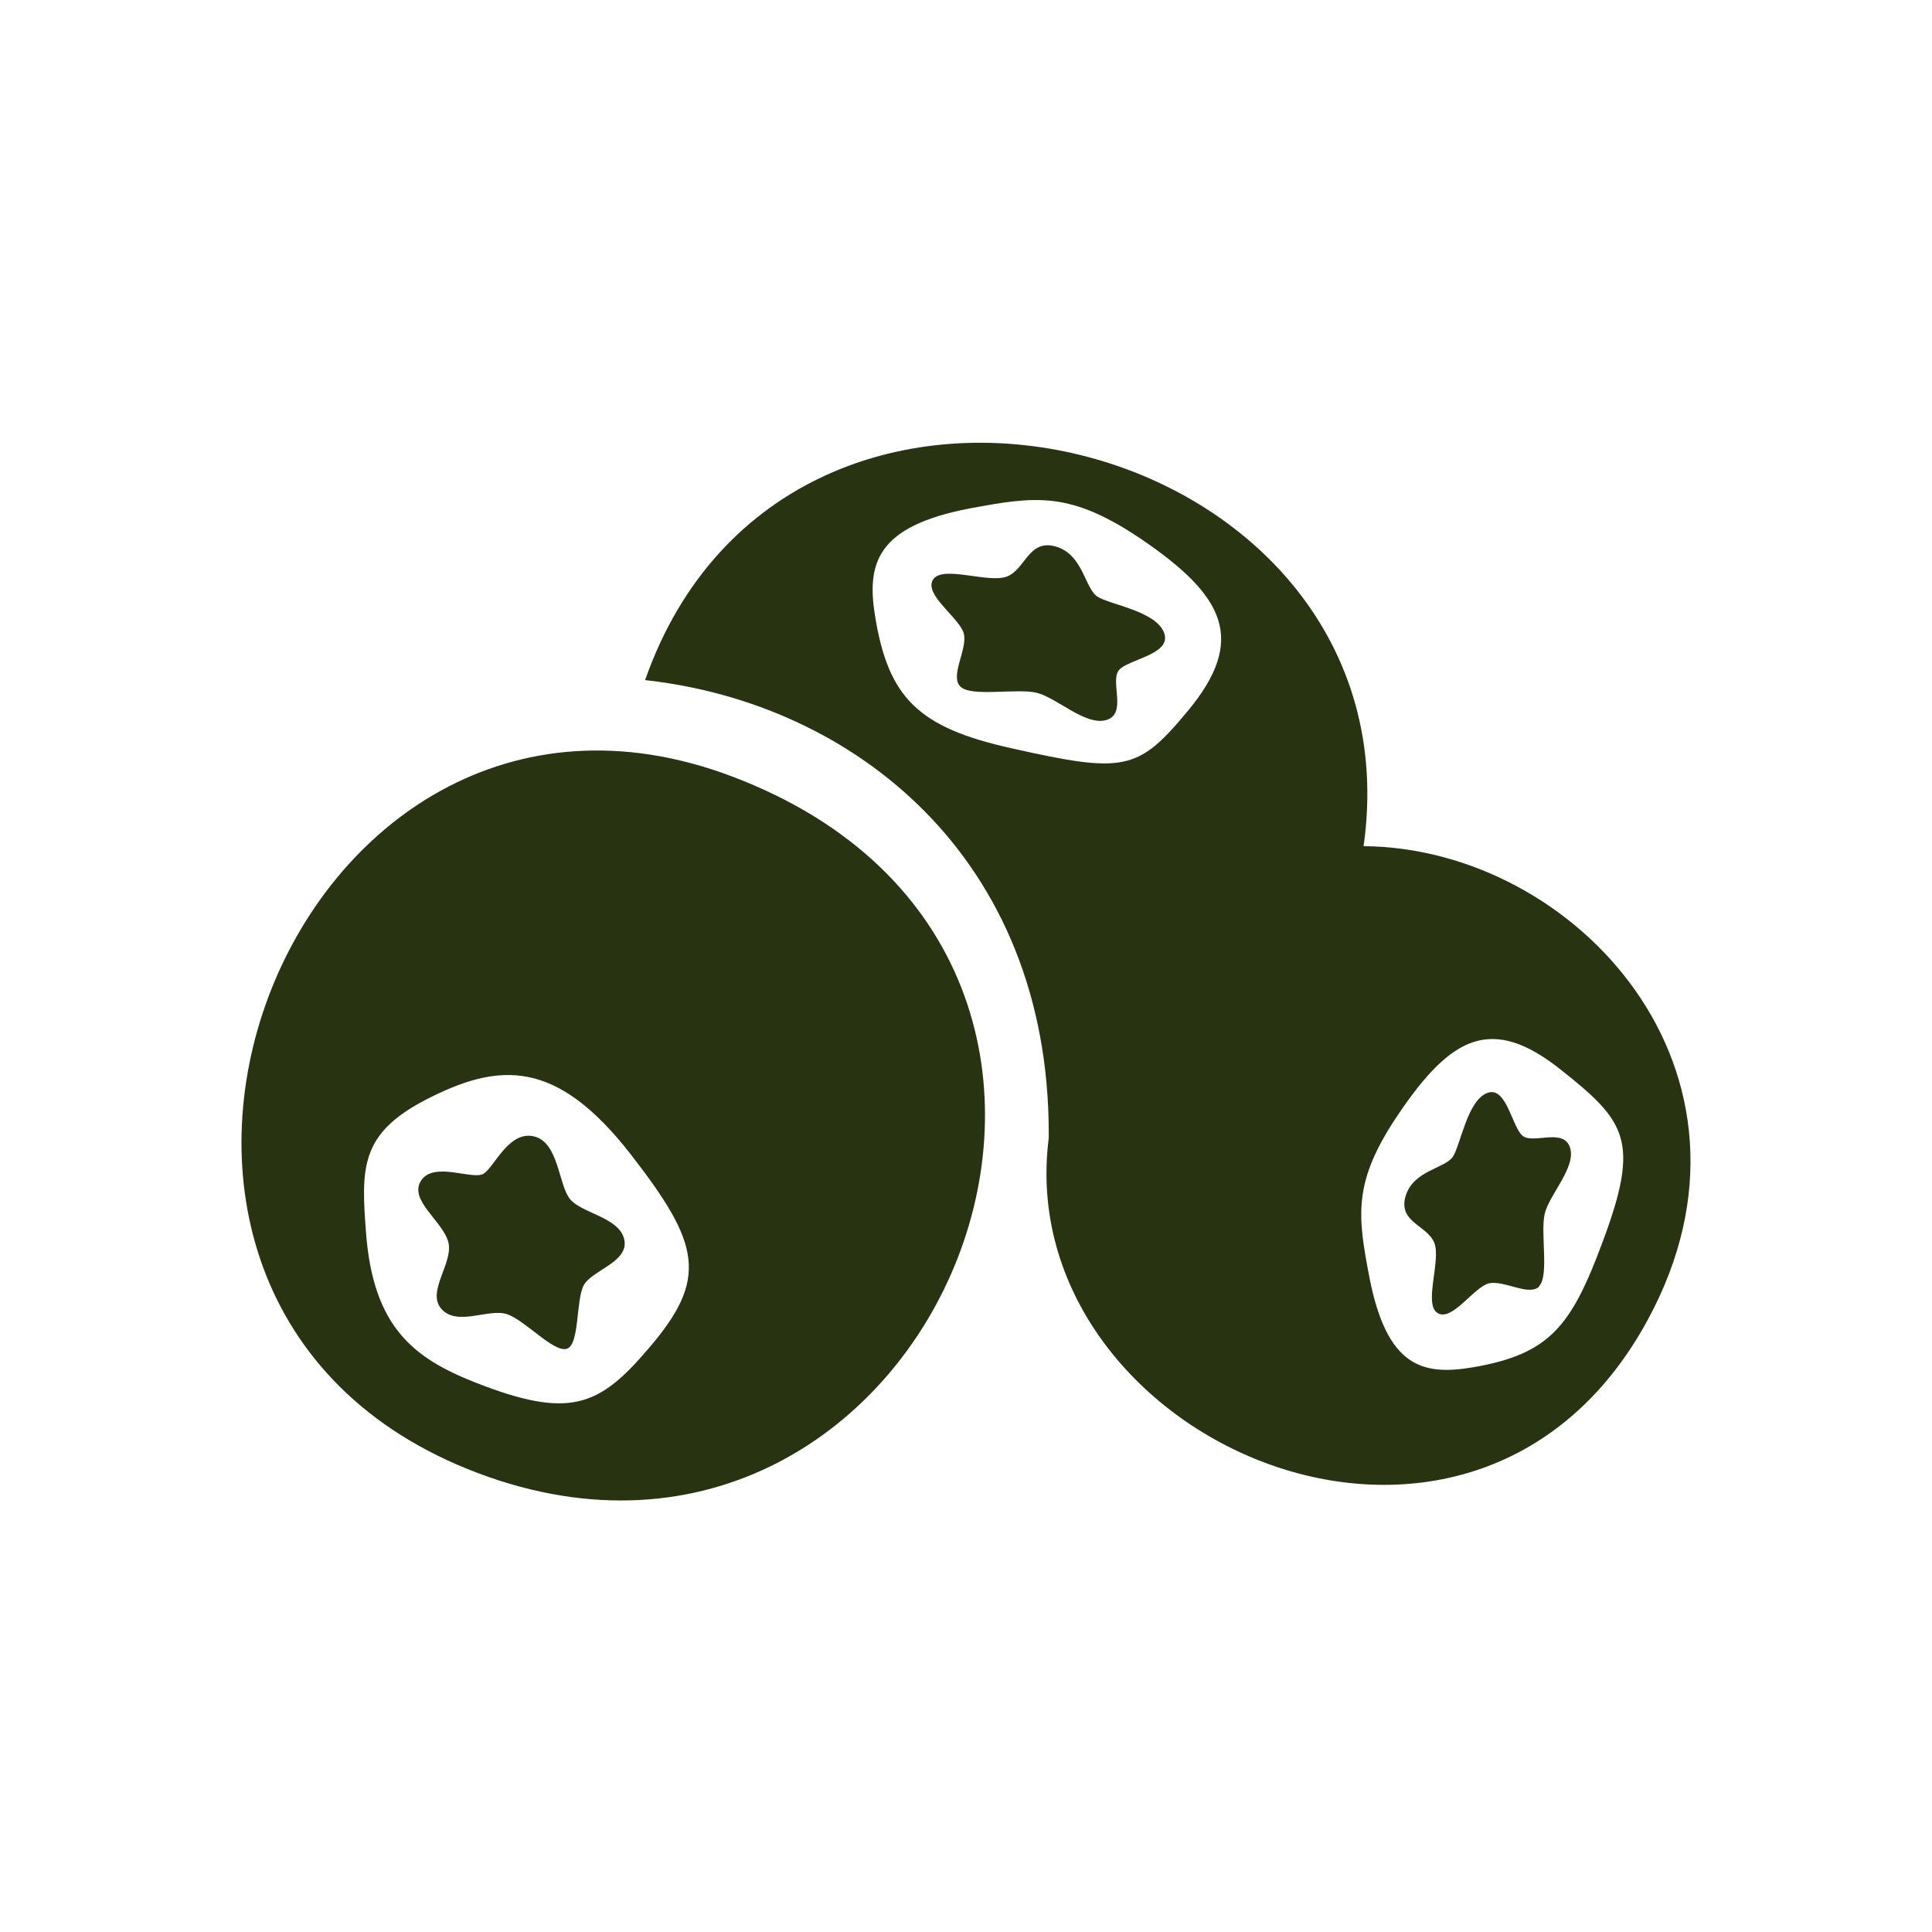<svg width="48" height="48" viewBox="0 0 48 48" fill="none" xmlns="http://www.w3.org/2000/svg">
<path fill-rule="evenodd" clip-rule="evenodd" d="M26.056 28.272C26.056 28.236 26.056 28.201 26.056 28.161C26.056 21.299 21.209 17.466 16.027 16.897C19.608 6.696 35.322 10.808 33.878 21.023C39.154 21.062 44.265 26.646 40.945 32.778C36.575 40.873 25.096 35.761 26.056 28.272ZM28.369 13.404C26.578 12.19 25.726 12.33 24.096 12.631C21.765 13.078 21.528 14.002 21.743 15.321C22.073 17.337 22.818 18.075 25.114 18.587C27.925 19.218 28.269 19.16 29.505 17.67C30.995 15.883 30.411 14.798 28.369 13.404ZM38.789 26.585C37.062 25.206 36.056 25.74 34.741 27.685C33.599 29.375 33.728 30.192 34.025 31.75C34.462 33.964 35.343 34.182 36.589 33.971C38.506 33.645 39.039 32.946 39.813 30.865C40.755 28.347 40.404 27.867 38.789 26.585ZM38.244 31.958C37.997 32.219 37.356 31.793 36.987 31.886C36.618 31.979 36.077 32.839 35.719 32.624C35.361 32.409 35.805 31.324 35.637 30.883C35.468 30.443 34.734 30.371 34.92 29.723C35.107 29.074 35.909 29.032 36.099 28.734C36.289 28.437 36.457 27.345 36.948 27.155C37.438 26.965 37.567 28.039 37.843 28.229C38.119 28.419 38.849 28.021 39.007 28.512C39.165 29.003 38.484 29.687 38.377 30.16C38.269 30.633 38.488 31.682 38.244 31.947V31.958ZM27.789 16.664C27.585 16.954 28.004 17.738 27.485 17.889C26.965 18.039 26.253 17.33 25.755 17.212C25.257 17.093 24.139 17.323 23.864 17.061C23.588 16.8 24.043 16.13 23.946 15.743C23.849 15.356 22.95 14.78 23.179 14.404C23.409 14.028 24.548 14.5 25.013 14.325C25.479 14.149 25.554 13.379 26.235 13.58C26.915 13.78 26.951 14.626 27.27 14.826C27.589 15.027 28.731 15.184 28.924 15.729C29.118 16.273 27.993 16.377 27.789 16.664ZM11.868 36.596C0.589 32.337 7.158 15.131 18.183 19.289C30.243 23.845 23.19 40.873 11.868 36.596ZM15.683 28.695C13.838 26.317 12.42 26.363 10.557 27.334C8.942 28.179 8.971 29.028 9.096 30.654C9.279 32.986 10.292 33.749 11.807 34.347C14.139 35.264 14.881 34.952 16.105 33.512C17.61 31.768 17.402 30.912 15.683 28.695ZM14.075 33.512C13.742 33.598 13.043 32.796 12.592 32.649C12.141 32.502 11.367 32.957 10.973 32.527C10.579 32.097 11.274 31.378 11.138 30.858C11.002 30.339 10.142 29.812 10.464 29.329C10.787 28.845 11.747 29.329 12.015 29.16C12.284 28.992 12.642 28.086 13.265 28.233C13.888 28.38 13.87 29.447 14.168 29.798C14.465 30.149 15.396 30.246 15.511 30.801C15.626 31.356 14.709 31.557 14.505 31.929C14.3 32.302 14.408 33.423 14.075 33.512Z" fill="#273311"/>
</svg>
